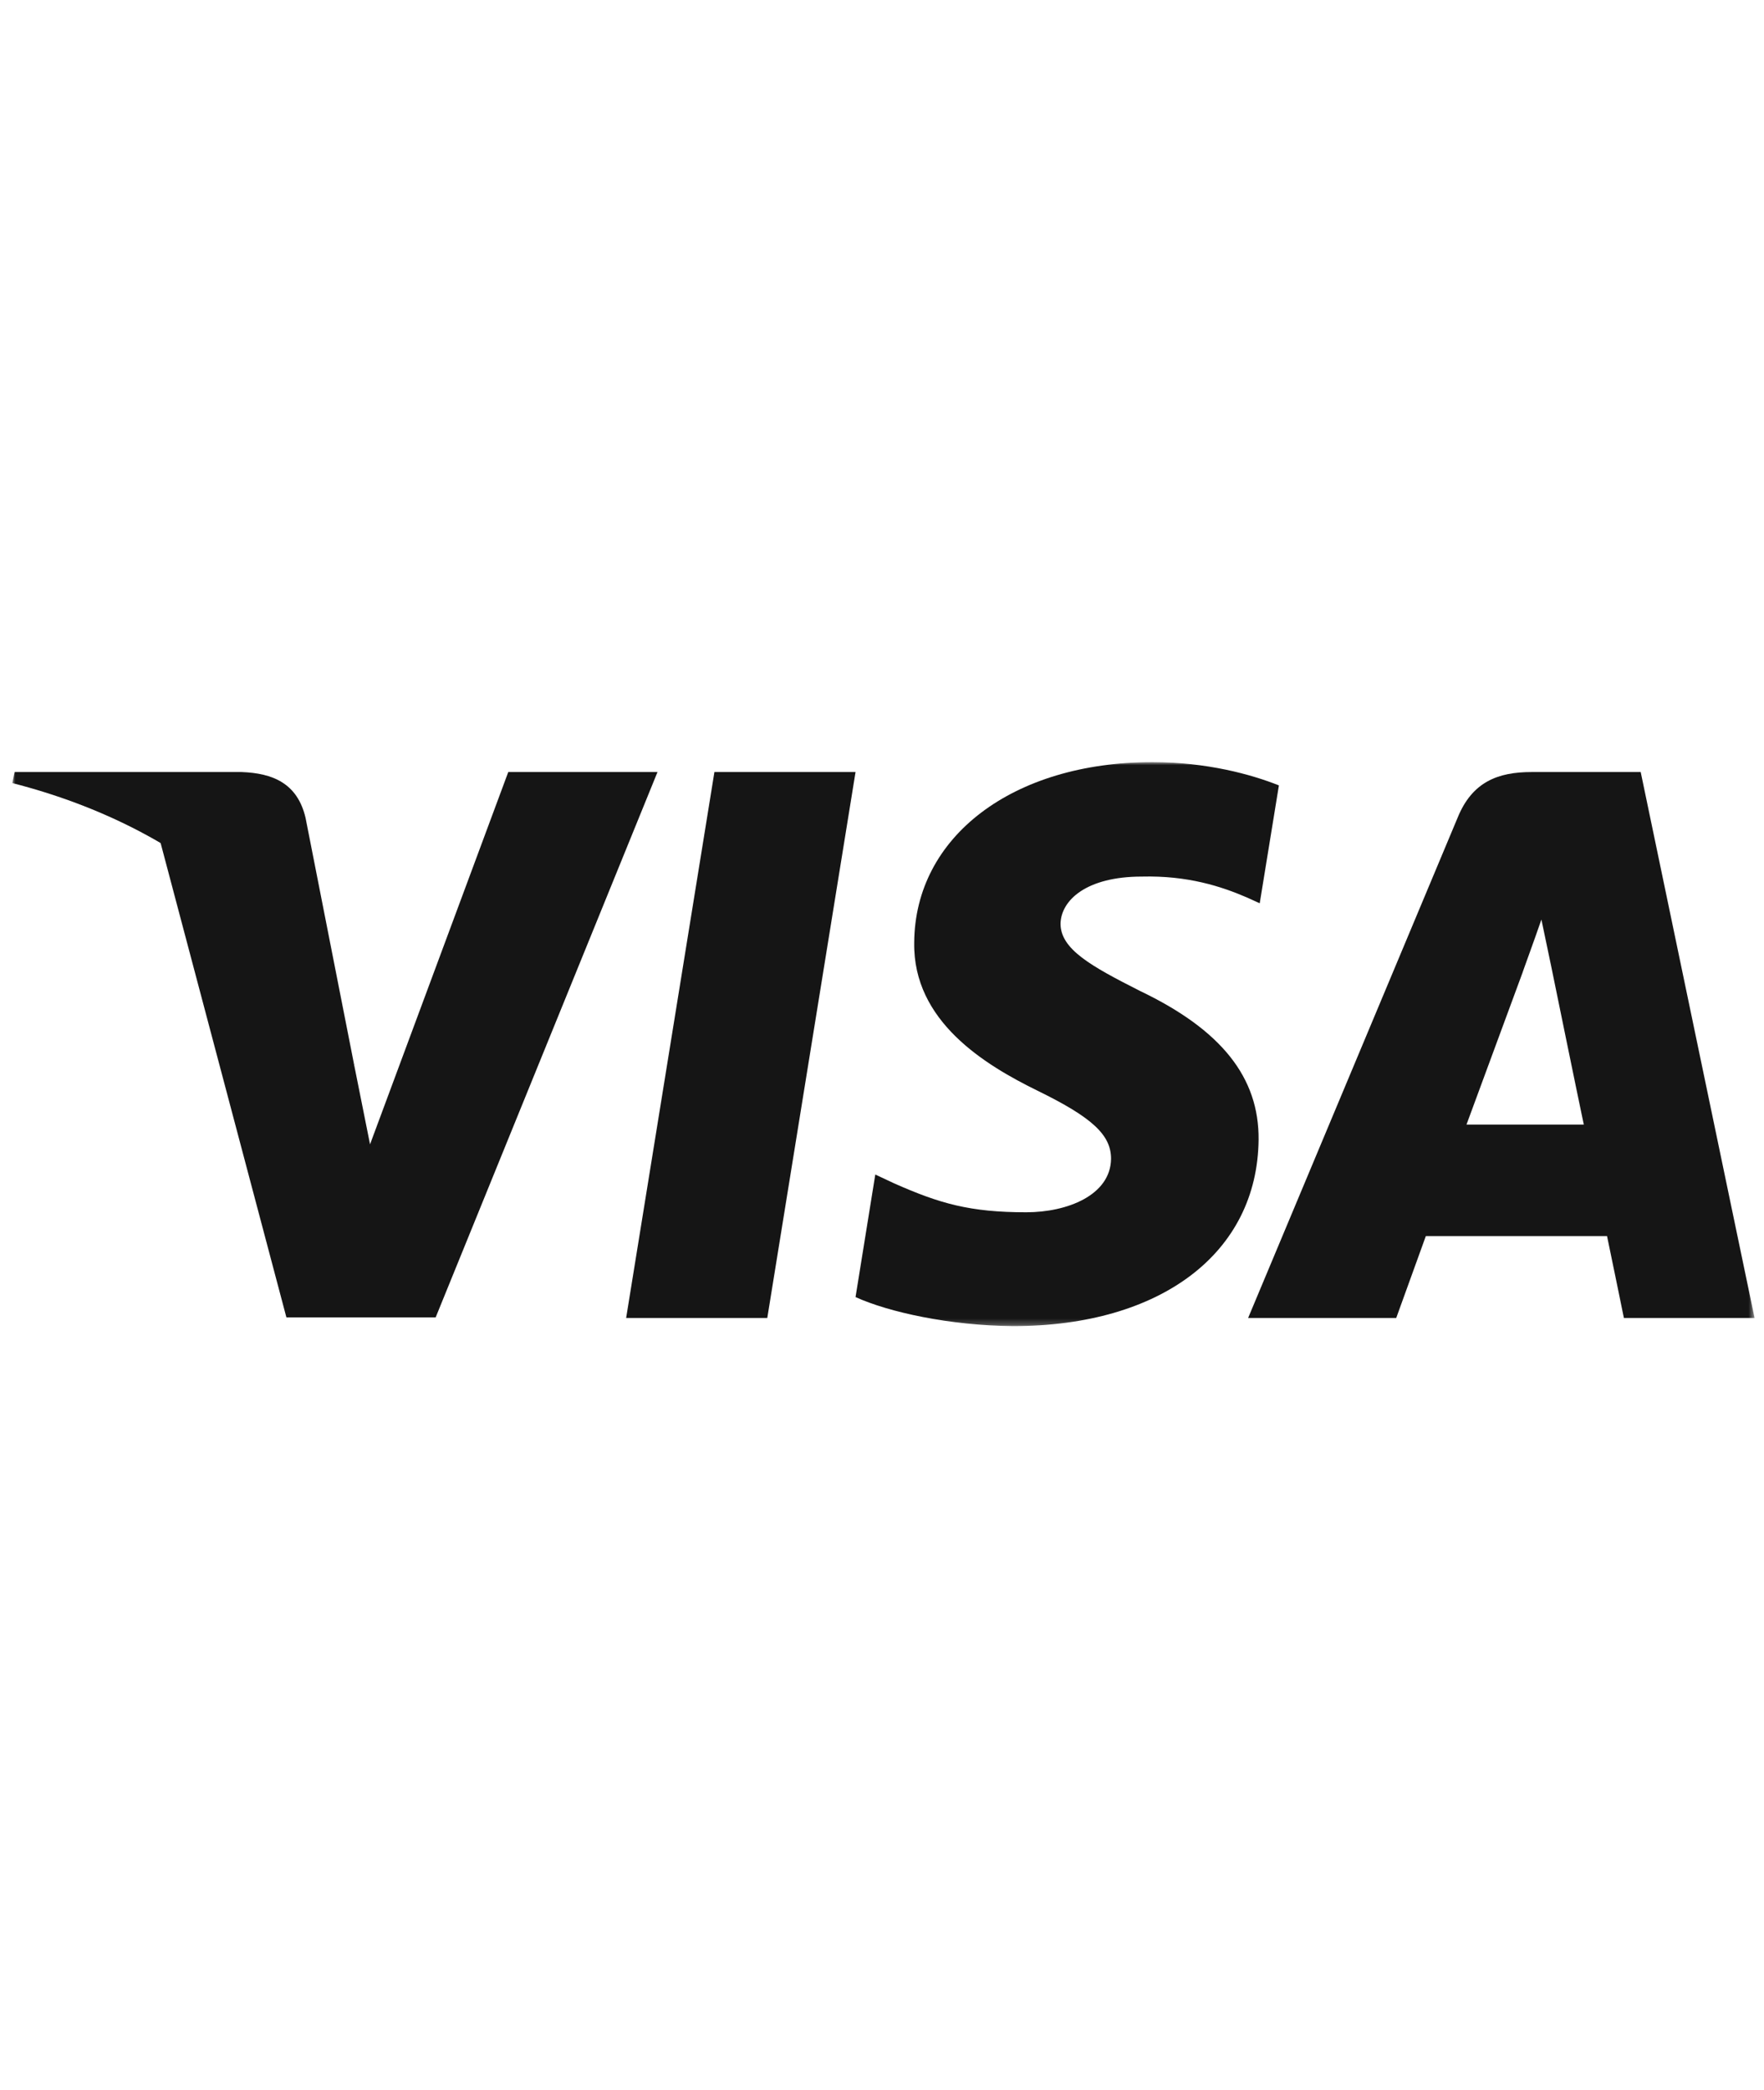 <svg width="287" height="340" viewBox="0 0 287 340" fill="none" xmlns="http://www.w3.org/2000/svg">
<mask id="mask0_2475_3304" style="mask-type:luminance" maskUnits="userSpaceOnUse" x="2" y="124" width="284" height="92">
<path d="M285.464 124H2V215.758H285.464V124Z" fill="white"/>
</mask>
<g mask="url(#mask0_2475_3304)">
<path d="M124.836 214.433H101.872L116.234 125.609H139.195L124.836 214.433Z" fill="#151515"/>
<path d="M208.076 127.782C203.547 125.984 196.363 124 187.481 124C164.806 124 148.835 136.094 148.739 153.386C148.551 166.144 160.172 173.23 168.864 177.484C177.746 181.83 180.767 184.667 180.767 188.542C180.677 194.492 173.588 197.235 166.977 197.235C157.81 197.235 152.898 195.821 145.432 192.511L142.409 191.091L139.195 211.03C144.58 213.484 154.502 215.662 164.806 215.758C188.899 215.758 204.585 203.85 204.771 185.423C204.863 175.312 198.725 167.564 185.495 161.233C177.464 157.169 172.546 154.428 172.546 150.27C172.64 146.49 176.707 142.618 185.771 142.618C193.237 142.428 198.723 144.223 202.877 146.019L204.955 146.962L208.076 127.782Z" fill="#151515"/>
<path d="M238.596 182.966C240.487 177.863 247.763 158.114 247.763 158.114C247.667 158.303 249.65 152.917 250.784 149.61L252.388 157.264C252.388 157.264 256.737 178.525 257.681 182.966C254.093 182.966 243.131 182.966 238.596 182.966ZM266.94 125.609H249.179C243.7 125.609 239.539 127.214 237.177 132.979L203.067 214.432H227.163C227.163 214.432 231.129 203.469 231.981 201.108C234.625 201.108 258.064 201.108 261.463 201.108C262.122 204.226 264.204 214.432 264.204 214.432H285.465L266.94 125.609Z" fill="#151515"/>
<path d="M82.693 125.609L60.205 186.179L57.747 173.894C53.59 159.72 40.551 144.32 26 136.663L46.598 214.339H70.88L106.974 125.609H82.693Z" fill="#151515"/>
<path d="M39.322 125.609H2.378L2 127.404C30.819 134.775 49.906 152.543 57.747 173.898L49.716 133.076C48.394 127.403 44.33 125.796 39.322 125.609Z" fill="#151515"/>
</g>
</svg>
